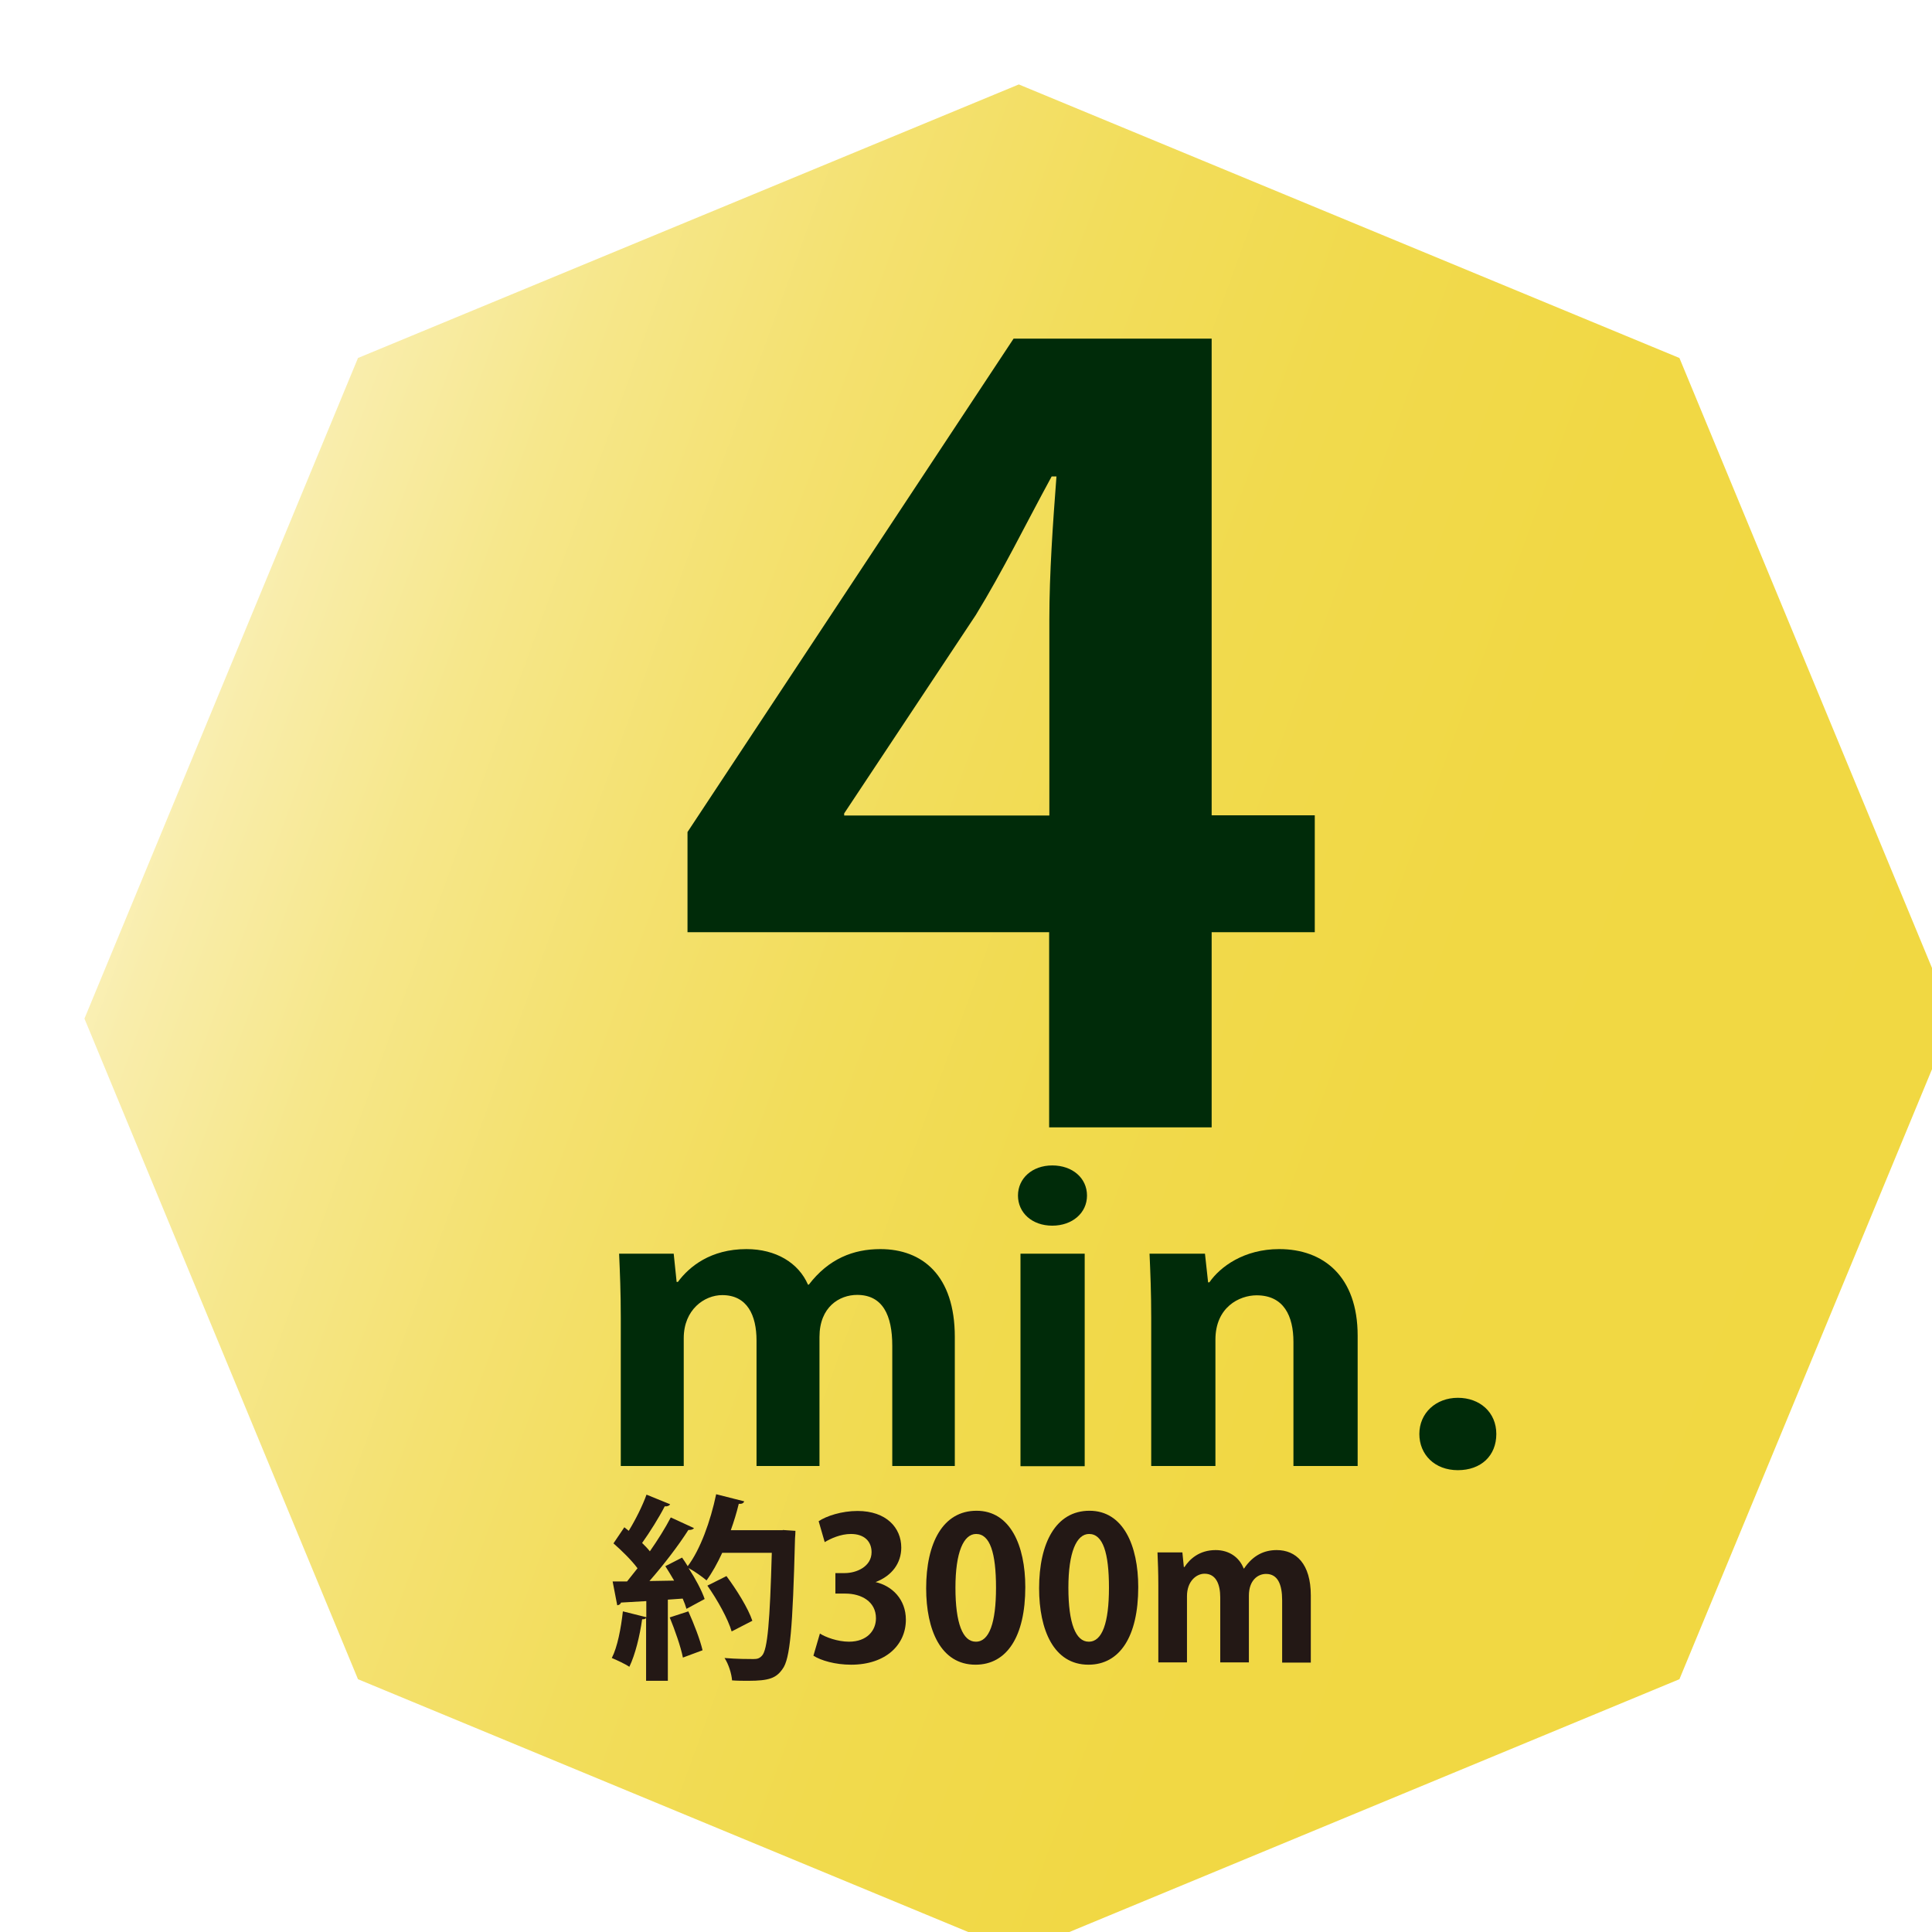 <?xml version="1.0" encoding="UTF-8"?>
<svg id="_レイヤー_2" data-name="レイヤー 2" xmlns="http://www.w3.org/2000/svg" xmlns:xlink="http://www.w3.org/1999/xlink" viewBox="0 0 92.37 92.37">
  <defs>
    <style>
      .cls-1 {
        filter: url(#drop-shadow-1);
      }

      .cls-2 {
        fill: url(#_新規グラデーションスウォッチ_5);
        stroke: #fff;
        stroke-miterlimit: 10;
        stroke-width: 1.4px;
      }

      .cls-3 {
        fill: #231815;
      }

      .cls-3, .cls-4 {
        stroke-width: 0px;
      }

      .cls-4 {
        fill: #002b09;
      }
    </style>
    <filter id="drop-shadow-1" filterUnits="userSpaceOnUse">
      <feOffset dx="2.52" dy="2.52"/>
      <feGaussianBlur result="blur" stdDeviation="2.52"/>
      <feFlood flood-color="#231815" flood-opacity=".3"/>
      <feComposite in2="blur" operator="in"/>
      <feComposite in="SourceGraphic"/>
    </filter>
    <linearGradient id="_新規グラデーションスウォッチ_5" data-name="新規グラデーションスウォッチ 5" x1="6.07" y1="31.58" x2="86.3" y2="60.78" gradientUnits="userSpaceOnUse">
      <stop offset="0" stop-color="#faf0b7"/>
      <stop offset=".03" stop-color="#f9edab"/>
      <stop offset=".14" stop-color="#f6e78b"/>
      <stop offset=".27" stop-color="#f4e170"/>
      <stop offset=".4" stop-color="#f2dd5b"/>
      <stop offset=".54" stop-color="#f1da4d"/>
      <stop offset=".72" stop-color="#f1d844"/>
      <stop offset="1" stop-color="#f1d842"/>
    </linearGradient>
  </defs>
  <g id="_デザイン" data-name="デザイン">
    <g>
      <g class="cls-1">
        <polygon class="cls-2" points="46.19 91.61 78.31 78.3 91.61 46.18 78.31 14.06 46.19 .76 14.06 14.06 .76 46.18 14.06 78.3 46.19 91.61"/>
        <path class="cls-4" d="m55.41,51.38h-7.77v-9.33h-17.29v-4.79l15.59-23.59h9.47v22.79h4.93v5.59h-4.93v9.33Zm-17.57-14.91h9.81v-9.38c0-2.2.17-4.59.34-6.83h-.23c-1.3,2.39-2.32,4.49-3.63,6.63l-6.29,9.48v.1Z"/>
        <g>
          <path class="cls-4" d="m43.14,67.57h-3v-5.75c0-1.46-.46-2.43-1.68-2.43-.85,0-1.8.58-1.8,2.01v6.17h-3.01v-6c0-1.2-.44-2.17-1.64-2.17-.85,0-1.84.69-1.84,2.06v6.11h-3.01v-7.1c0-1.19-.04-2.15-.08-3.05h2.61l.14,1.35h.06c.54-.73,1.56-1.57,3.28-1.57,1.41,0,2.49.66,2.94,1.7h.04c.95-1.24,2.13-1.7,3.42-1.7,2.01,0,3.56,1.26,3.56,4.2v6.17Z"/>
          <path class="cls-4" d="m47.79,56.08c-.97,0-1.64-.62-1.64-1.44s.68-1.44,1.64-1.44,1.66.6,1.66,1.44-.71,1.44-1.66,1.44Zm1.55,11.5h-3.07v-10.16h3.07v10.16Z"/>
          <path class="cls-4" d="m62.39,67.57h-3.07v-5.93c0-1.24-.46-2.23-1.76-2.23-.83,0-1.97.57-1.97,2.12v6.04h-3.07v-7.1c0-1.19-.04-2.15-.08-3.05h2.65l.15,1.37h.06c.52-.75,1.66-1.59,3.34-1.59,2.11,0,3.75,1.3,3.75,4.14v6.22Z"/>
          <path class="cls-4" d="m65.34,66.04c0-1,.79-1.73,1.84-1.73s1.84.69,1.84,1.73-.73,1.73-1.84,1.73-1.84-.75-1.84-1.73Z"/>
        </g>
      </g>
      <g>
        <path class="cls-3" d="m37.43,73.15l.6.04c0,.09-.01.25-.02.37-.11,4.27-.23,5.76-.6,6.24-.3.43-.64.56-1.63.56-.26,0-.52,0-.78-.02-.02-.3-.16-.77-.36-1.07.6.05,1.14.05,1.38.05.19,0,.29-.03.41-.16.27-.28.38-1.66.47-4.92h-2.37c-.23.5-.48.95-.75,1.32-.2-.17-.58-.44-.86-.59.33.51.63,1.07.77,1.48-.32.17-.6.32-.87.47-.04-.14-.1-.31-.18-.49l-.71.05v3.88h-1.04v-3.01c-.03.06-.1.07-.19.07-.11.79-.33,1.69-.61,2.27-.21-.14-.6-.32-.84-.42.27-.52.44-1.42.53-2.23l1.12.28v-.77c-.46.03-.87.05-1.21.07-.03.09-.1.12-.18.13l-.22-1.14h.69c.16-.2.33-.41.5-.63-.29-.39-.76-.85-1.15-1.19l.52-.77.21.17c.33-.54.66-1.2.85-1.73l1.13.46c-.04.07-.13.11-.26.1-.27.53-.71,1.23-1.08,1.75.14.14.27.27.37.4.39-.56.74-1.12,1-1.62l1.11.51c-.05.07-.14.09-.27.09-.47.74-1.19,1.68-1.86,2.44l1.18-.02c-.14-.24-.28-.47-.42-.69.3-.16.56-.28.8-.41.09.13.18.26.27.41.6-.79,1.09-2.15,1.36-3.44l1.34.34c-.03.09-.11.13-.26.12-.1.42-.23.84-.38,1.26h2.48Zm-4.78,6.1c-.1-.51-.38-1.31-.63-1.92l.89-.29c.27.6.56,1.35.68,1.86l-.94.35Zm2.08-3.9c.49.66,1.04,1.54,1.24,2.14l-.99.51c-.17-.59-.68-1.51-1.16-2.19l.92-.46Z"/>
        <path class="cls-3" d="m41.86,75.64c.79.18,1.45.82,1.45,1.8,0,1.19-.95,2.15-2.62,2.15-.76,0-1.44-.2-1.8-.43l.31-1.06c.26.17.84.39,1.39.39.86,0,1.29-.53,1.29-1.12,0-.8-.7-1.18-1.46-1.18h-.48v-.98h.45c.56,0,1.28-.31,1.28-1,0-.5-.33-.87-.99-.87-.49,0-.97.22-1.25.39l-.29-1c.37-.25,1.1-.49,1.86-.49,1.37,0,2.09.8,2.09,1.75,0,.74-.44,1.35-1.23,1.65v.02Z"/>
        <path class="cls-3" d="m44.28,75.94c0-2.17.8-3.71,2.41-3.71s2.33,1.66,2.33,3.65c0,2.36-.88,3.71-2.38,3.71-1.66,0-2.36-1.66-2.36-3.66Zm2.38,2.55c.64,0,.96-.91.96-2.58s-.29-2.57-.95-2.57c-.6,0-.99.87-.99,2.57s.35,2.58.97,2.58h.01Z"/>
        <path class="cls-3" d="m49.68,75.94c0-2.17.8-3.71,2.41-3.71s2.33,1.66,2.33,3.65c0,2.36-.88,3.71-2.38,3.71-1.66,0-2.36-1.66-2.36-3.66Zm2.38,2.55c.64,0,.96-.91.96-2.58s-.29-2.57-.95-2.57c-.6,0-.99.87-.99,2.57s.35,2.58.97,2.58h.01Z"/>
        <path class="cls-3" d="m62.67,79.49h-1.37v-2.98c0-.76-.21-1.26-.77-1.26-.39,0-.82.3-.82,1.04v3.19h-1.37v-3.11c0-.62-.2-1.13-.75-1.13-.39,0-.84.36-.84,1.07v3.17h-1.37v-3.68c0-.61-.02-1.12-.04-1.58h1.19l.07.7h.03c.25-.38.71-.81,1.49-.81.64,0,1.13.34,1.34.88h.02c.43-.64.97-.88,1.56-.88.92,0,1.63.65,1.63,2.17v3.19Z"/>
      </g>
    </g>
  </g>
</svg>